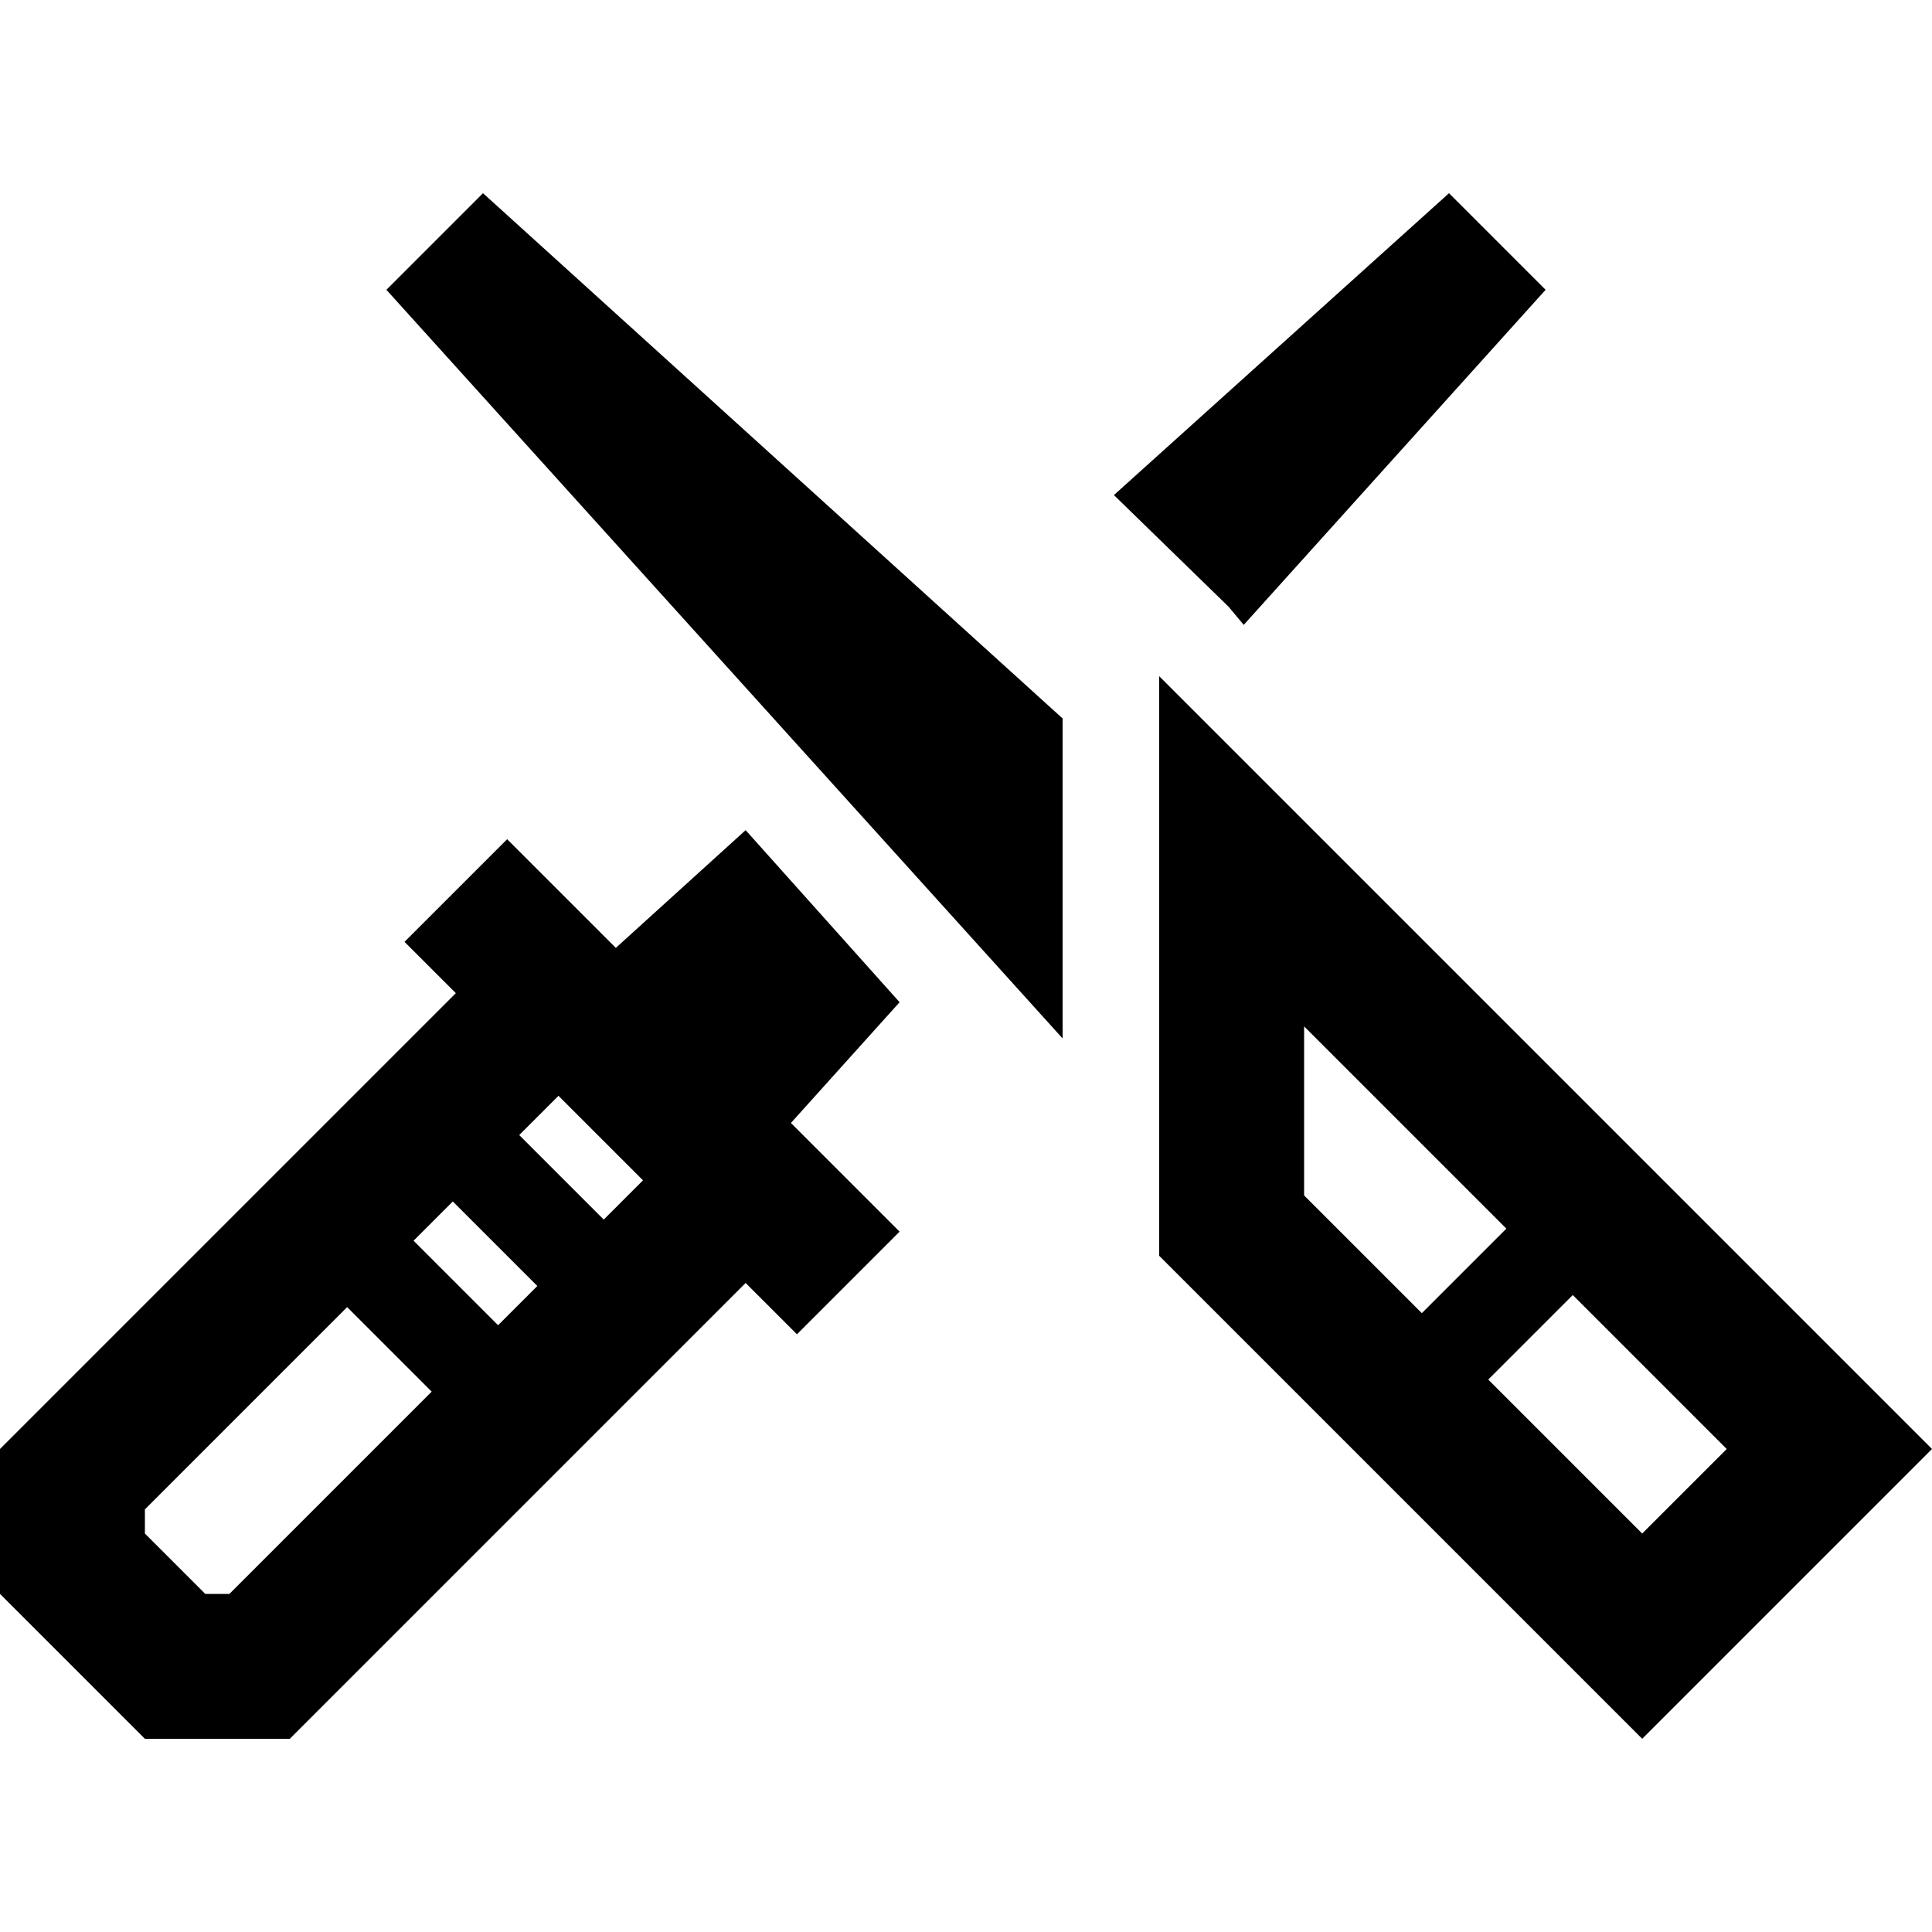 <svg xmlns="http://www.w3.org/2000/svg" viewBox="0 0 512 512">
  <path d="M 102.4 76.8 L 281.6 275.2 L 102.4 76.8 L 281.6 275.2 L 281.6 190.4 L 281.6 190.4 L 128 51.2 L 128 51.2 L 102.4 76.8 L 102.4 76.8 Z M 512 384 L 484.8 356.8 L 512 384 L 484.8 356.8 L 345.6 217.6 L 345.6 217.6 L 307.2 179.2 L 307.2 179.2 L 307.2 233.6 L 307.2 233.6 L 307.2 332.8 L 307.2 332.8 L 408 433.6 L 408 433.6 L 435.2 460.8 L 435.2 460.8 L 462.4 433.6 L 462.4 433.6 L 484.8 411.2 L 484.8 411.2 L 512 384 L 512 384 Z M 345.6 272 L 399.2 325.6 L 345.6 272 L 399.2 325.6 L 376.8 348 L 376.8 348 L 345.6 316.8 L 345.6 316.8 L 345.6 272 L 345.6 272 Z M 457.6 384 L 435.2 406.4 L 457.6 384 L 435.2 406.4 L 394.4 365.6 L 394.4 365.6 L 416.8 343.2 L 416.8 343.2 L 457.6 384 L 457.6 384 Z M 163.2 251.2 L 148 236 L 163.2 251.2 L 148 236 L 134.4 222.4 L 134.4 222.4 L 107.2 249.6 L 107.2 249.6 L 120.8 263.2 L 120.8 263.2 L 0 384 L 0 384 L 0 422.4 L 0 422.4 L 25.6 448 L 25.6 448 L 38.4 460.8 L 38.4 460.8 L 76.8 460.8 L 76.8 460.8 L 197.6 340 L 197.6 340 L 211.2 353.6 L 211.2 353.6 L 238.4 326.4 L 238.4 326.4 L 224.8 312.8 L 224.8 312.8 L 209.6 297.6 L 209.6 297.6 L 238.4 265.6 L 238.4 265.6 L 197.6 220 L 197.6 220 L 163.2 251.2 L 163.2 251.2 Z M 329.6 165.6 L 409.6 76.8 L 329.6 165.6 L 409.6 76.8 L 384 51.2 L 384 51.2 L 295.2 131.2 L 295.2 131.2 L 325.6 160.8 L 325.6 160.8 L 329.6 165.6 L 329.6 165.6 Z M 148 290.4 L 170.4 312.8 L 148 290.4 L 170.4 312.8 L 160 323.2 L 160 323.2 L 137.6 300.8 L 137.6 300.8 L 148 290.4 L 148 290.4 Z M 142.4 340.8 L 132 351.2 L 142.4 340.8 L 132 351.2 L 109.6 328.8 L 109.6 328.8 L 120 318.4 L 120 318.4 L 142.4 340.8 L 142.4 340.8 Z M 114.4 368.8 L 60.8 422.4 L 114.4 368.8 L 60.8 422.4 L 54.4 422.4 L 54.4 422.4 L 52.8 420.8 L 52.8 420.8 L 38.4 406.4 L 38.4 406.4 L 38.4 400 L 38.4 400 L 92 346.4 L 92 346.4 L 114.4 368.8 L 114.4 368.8 Z" />
</svg>